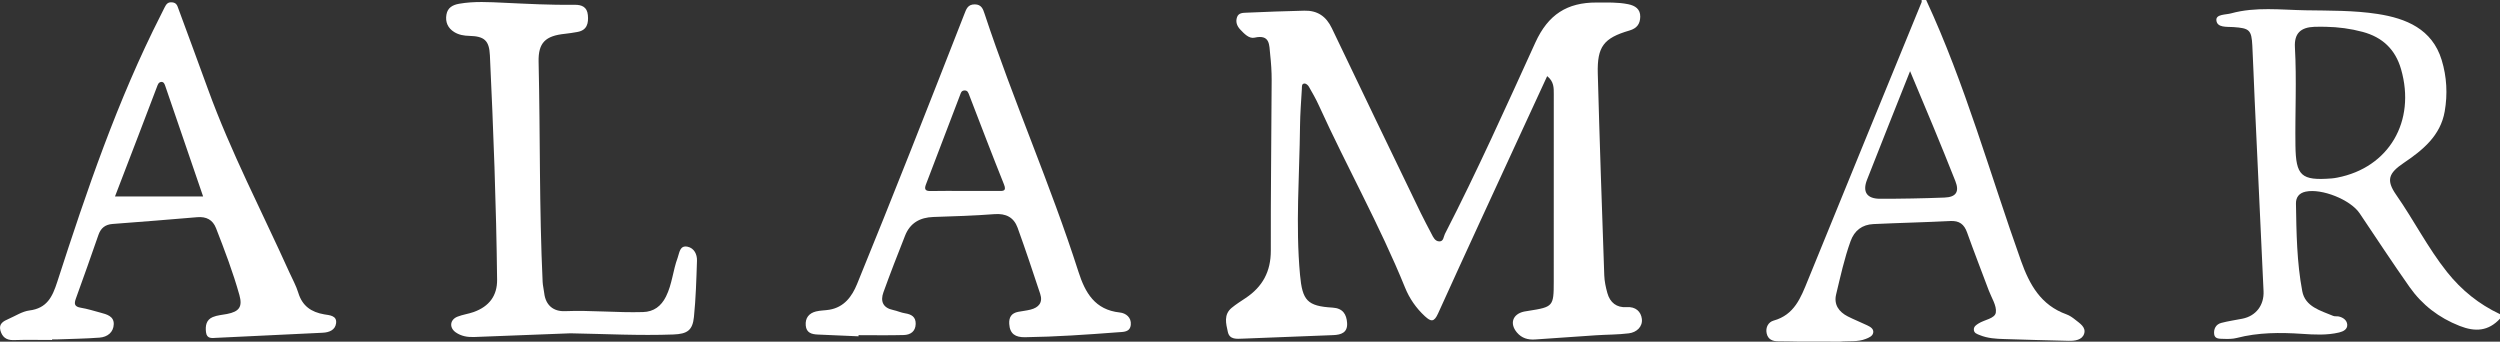 <?xml version="1.0" encoding="UTF-8"?><svg id="a" xmlns="http://www.w3.org/2000/svg" viewBox="0 0 1101.576 150.543"><rect x="0" y="0" width="1101.576" height="150.543" fill="#333333" stroke="none"/><defs><style>.b{fill:#fff;}</style></defs><path class="b" d="M1101.576,140.42c-5.123,5.52-10.869,5.907-17.773,3.197-9.163-3.597-16.518-9.265-22.073-17.136-7.547-10.694-14.703-21.662-22.022-32.515-4.041-5.993-16.709-11.027-23.769-9.519-2.925,.625-4.319,2.523-4.274,5.26,.211,12.923,.378,25.903,2.784,38.615,1.292,6.829,8.042,8.541,13.642,10.876,.73,.304,1.666,.072,2.468,.258,1.925,.445,3.561,1.648,3.702,3.55,.156,2.098-1.702,3.047-3.562,3.492-5.42,1.295-10.956,.964-16.405,.602-9.674-.643-19.235-.641-28.701,1.812-1.892,.49-3.965,.471-5.943,.393-1.559-.061-3.737,.129-4.016-1.998-.298-2.275,.688-4.391,3.137-5.03,3.042-.794,6.176-1.238,9.268-1.847,6.052-1.192,9.637-6.016,9.344-12.129-1.348-28.123-2.629-56.25-3.918-84.376-.364-7.942-.622-15.889-1.027-23.828-.353-6.927-1.27-7.68-8.375-8.167-2.847-.195-7.158,.373-7.467-2.99-.25-2.723,4.082-2.392,6.501-3.057,10.803-2.969,21.83-1.53,32.763-1.35,10.63,.175,21.392,.004,31.84,1.628,12.421,1.931,23.983,6.562,28.177,20.293,2.252,7.372,2.655,15.036,1.33,22.641-1.87,10.732-9.706,17.064-18.032,22.681-6.674,4.502-7.902,7.548-3.336,14.092,7.779,11.146,13.918,23.348,22.419,34.023,6.361,7.988,14.072,14.199,23.318,18.539v1.992ZM1024.776,11.802c-1.66,0-3.322-.054-4.98,.01-6.105,.234-8.931,2.937-8.587,9.053,.81,14.407,.037,28.811,.232,43.215,.18,13.364,2.496,15.594,15.952,14.538,.825-.065,1.648-.196,2.461-.353,22.788-4.398,34.736-24.81,28.123-47.775-2.534-8.8-8.264-14.12-16.943-16.448-5.308-1.423-10.741-2.141-16.258-2.239Z"/><path class="b" d="M848.72,0c17.221,37.117,28.093,76.535,41.797,114.924,3.799,10.642,8.798,19.55,20.053,23.6,1.374,.494,2.656,1.393,3.807,2.319,2.026,1.631,4.902,3.323,3.952,6.232-.909,2.782-4.117,3.156-6.794,3.108-9.468-.173-18.933-.526-28.4-.787-3.666-.101-7.304-.311-10.756-1.723-1.231-.503-2.657-.863-2.647-2.538,.008-1.314,1.09-1.971,2.069-2.6,2.61-1.677,7.225-2.14,7.621-4.82,.448-3.03-1.905-6.494-3.116-9.742-3.175-8.51-6.489-16.971-9.546-25.522-1.302-3.641-3.408-5.263-7.396-5.061-11.286,.571-22.589,.814-33.877,1.346-4.939,.233-8.364,2.799-10.072,7.533-2.759,7.646-4.464,15.58-6.363,23.451-1.083,4.487,1.209,7.702,5.15,9.71,2.799,1.426,5.745,2.562,8.575,3.931,1.337,.647,2.914,1.517,2.622,3.222-.263,1.538-1.841,2.176-3.263,2.744-3.673,1.468-7.559,.83-11.341,1.215-6.362-.013-12.723-.025-19.085-.038-2.663-.04-5.325-.123-7.988-.107-2.588,.016-4.681-.755-5.278-3.506-.575-2.651,.764-4.987,3.063-5.628,9.16-2.554,11.963-10.063,15.071-17.708,16.632-40.898,33.423-81.731,50.143-122.593,.113-.275,.004-.64-.001-.963h1.999Zm-7.083,31.354c-6.334,15.953-12.718,31.887-18.973,47.871-2.088,5.335-.067,8.352,5.727,8.359,9.475,.011,18.955-.169,28.423-.53,5.066-.193,6.644-2.528,4.79-7.222-6.352-16.083-13.039-32.034-19.967-48.477Z"/><path class="b" d="M681.733,33.54c-3.743,8.104-7.399,15.999-11.037,23.903-12.381,26.889-24.828,53.748-37.051,80.707-1.74,3.837-3.086,3.703-5.833,1.156-3.865-3.583-6.77-7.811-8.71-12.588-11.15-27.465-25.724-53.316-37.971-80.262-1.295-2.85-2.86-5.584-4.423-8.301-.362-.629-1.238-1.374-1.861-1.359-1.385,.032-1.151,1.394-1.204,2.298-.318,5.457-.753,10.917-.811,16.379-.235,21.866-2.008,43.726-.007,65.604,1.037,11.339,3.158,13.809,14.371,14.472,4.501,.266,6.133,2.931,6.379,6.767,.27,4.2-2.535,5.217-6.136,5.347-13.289,.478-26.573,1.055-39.861,1.55-2.646,.099-5.785,.499-6.553-2.957-.812-3.654-1.919-7.657,1.716-10.636,1.92-1.574,4.039-2.915,6.113-4.293,7.485-4.974,11.131-11.722,11.105-20.886-.071-25.046,.274-50.092,.373-75.139,.015-3.804-.257-7.626-.665-11.411-.433-4.024,.054-8.869-6.905-7.292-2.377,.539-4.533-1.75-6.27-3.59-1.468-1.556-2.138-3.424-1.403-5.479,.7-1.958,2.695-1.875,4.259-1.946,8.456-.385,16.919-.675,25.381-.88,5.724-.139,9.603,2.441,12.126,7.733,12.953,27.172,26.069,54.266,39.154,81.376,1.511,3.13,3.186,6.181,4.775,9.274,.765,1.49,1.541,3.214,3.396,3.277,1.951,.066,1.874-2.079,2.486-3.27,14.224-27.671,26.963-56.056,39.855-84.343,5.646-12.388,14.04-17.69,26.999-17.641,4.661,.018,9.318-.195,13.917,.746,3.037,.622,5.386,2.109,5.307,5.551-.07,3.052-1.379,5.053-4.749,6.036-11.382,3.32-14.28,7.102-13.963,18.96,.795,29.648,1.827,59.29,2.857,88.931,.091,2.619,.663,5.269,1.368,7.807,1.159,4.176,4.1,6.507,8.468,6.189,4.03-.294,6.335,2.006,6.724,5.165,.424,3.444-2.276,5.943-5.712,6.377-4.769,.603-9.62,.542-14.43,.853-8.957,.578-17.911,1.19-26.862,1.849-3.198,.235-5.93-.569-8.034-3.058-3.331-3.94-1.911-8.122,3.123-9.224,.649-.142,1.312-.225,1.969-.329,10.857-1.703,11.121-1.972,11.128-12.779,.018-27.545,.002-55.09,.013-82.635,.001-2.799,.11-5.604-2.911-8.008Z"/><path class="b" d="M22.942,149.803c-5.653,0-11.31-.131-16.958,.05-3.249,.104-5.045-1.402-5.815-4.263-.805-2.989,1.406-4.109,3.614-5.067,3.041-1.319,6.014-3.318,9.182-3.72,7.753-.983,10.125-5.994,12.26-12.6C38.194,84.081,51.75,44.159,70.954,6.431c.525-1.031,1.005-2.085,1.548-3.106,.699-1.317,1.302-2.483,3.314-2.299,2.039,.187,2.321,1.535,2.826,2.906,4.338,11.787,8.714,23.56,12.997,35.366,10.055,27.713,23.743,53.819,35.829,80.634,1.359,3.014,3.018,5.941,3.971,9.079,1.764,5.81,5.699,8.531,11.46,9.515,2.245,.383,5.671,.479,5.188,3.958-.405,2.912-2.949,4.001-5.963,4.136-15.607,.698-31.207,1.545-46.814,2.241-1.82,.081-4.17,.579-4.537-2.462-.348-2.88,.106-5.483,2.979-6.688,1.942-.815,4.176-.95,6.285-1.359,5.364-1.04,6.902-3.161,5.457-8.331-2.806-10.038-6.524-19.774-10.301-29.48-1.441-3.704-4.286-5.181-8.309-4.835-12.422,1.067-24.852,2.042-37.284,2.982-3.206,.242-5.161,1.772-6.209,4.782-3.26,9.371-6.55,18.732-9.946,28.055-.861,2.365-.667,3.601,2.141,4.067,2.935,.487,5.801,1.4,8.685,2.17,2.778,.742,5.939,1.565,5.852,5.055-.09,3.62-2.799,5.693-6.259,5.954-6.293,.474-12.616,.551-18.926,.787-.665,.025-1.332,.003-1.998,.003-0,.081-0,.162-.001,.243Zm66.557-63.232c-5.614-16.418-11.099-32.497-16.638-48.557-.291-.845-.642-2.083-1.929-1.895-1.109,.162-1.421,1.226-1.779,2.17-2.697,7.108-5.409,14.211-8.129,21.311-3.41,8.9-6.831,17.796-10.354,26.971h38.829Z"/><path class="b" d="M378.299,148.191c-5.98-.264-11.959-.551-17.941-.781-2.736-.105-5.044-.768-5.322-3.98-.285-3.296,1.387-5.417,4.516-6.196,1.92-.478,3.966-.428,5.929-.766,6.518-1.123,9.925-5.838,12.175-11.332,7.897-19.277,15.623-38.625,23.307-57.988,8.051-20.287,15.986-40.62,23.951-60.94,.861-2.196,1.498-4.31,4.628-4.28,2.938,.028,3.618,2.106,4.269,4.076,12.665,38.336,29.081,75.317,41.396,113.776,2.933,9.16,7.221,16.746,18.208,17.913,2.673,.284,5.157,2.179,4.847,5.39-.325,3.368-3.275,3.146-5.76,3.334-13.603,1.032-27.208,1.983-40.858,2.173-4.153,.058-6.682-1.382-6.947-5.867-.177-2.995,1.025-4.751,3.952-5.321,1.797-.35,3.635-.525,5.407-.969,3.64-.912,5.551-3.123,4.285-6.946-3.226-9.74-6.463-19.481-9.953-29.129-1.654-4.572-5.126-6.388-10.206-5.996-8.949,.69-17.935,.954-26.911,1.25-5.918,.195-10.26,2.644-12.461,8.208-3.282,8.297-6.528,16.611-9.552,25.003-1.401,3.89-.242,6.833,4.282,7.779,1.78,.372,3.48,1.175,5.268,1.456,2.813,.443,4.756,1.565,4.669,4.71-.093,3.337-2.337,4.778-5.233,4.86-6.644,.188-13.298,.059-19.948,.059,.001,.167,.002,.335,.003,.502Zm46.723-64.054c4.985,0,9.971-.015,14.956,.007,2.055,.009,3.628,.146,2.393-2.932-5.224-13.025-10.225-26.138-15.271-39.233-.434-1.128-.701-2.244-2.257-2.111-1.277,.109-1.477,1.147-1.825,2.059-4.998,13.103-9.982,26.212-15.004,39.306-.806,2.103-.381,2.993,2.053,2.936,4.983-.116,9.97-.035,14.955-.031Z"/><path class="b" d="M251.256,146.867c-13.746,.521-28.039,1.037-42.329,1.628-2.929,.121-5.666-.361-8.068-2.014-2.997-2.062-2.659-5.616,.727-6.953,2.299-.908,4.832-1.215,7.165-2.053,6.799-2.444,10.366-7.192,10.287-14.218-.373-32.991-1.626-65.957-3.178-98.911-.307-6.514-2.455-8.373-9.027-8.538-2.381-.059-4.643-.421-6.671-1.675-2.847-1.761-3.992-4.399-3.459-7.65,.505-3.077,2.73-4.326,5.591-4.828,6.621-1.162,13.3-.741,19.926-.432,10.308,.481,20.609,1.03,30.929,.888,3.314-.046,5.547,1.013,5.885,4.534,.348,3.616-.34,6.705-4.663,7.45-1.8,.31-3.607,.612-5.424,.799-8.626,.888-11.814,3.92-11.621,12.348,.738,32.324,.263,64.669,1.776,96.977,.077,1.643,.51,3.266,.696,4.908,.613,5.422,4.117,8.177,9.104,7.98,11.496-.456,22.949,.731,34.423,.399,4.751-.137,7.997-2.569,10.135-6.848,2.712-5.427,3.058-11.508,5.138-17.079,.794-2.126,.887-5.636,4.422-4.859,2.848,.626,4.19,3.347,4.097,6.154-.275,8.278-.502,16.578-1.345,24.809-.598,5.843-2.901,7.474-9.043,7.704-14.98,.56-29.95-.244-45.472-.521Z"/></svg>